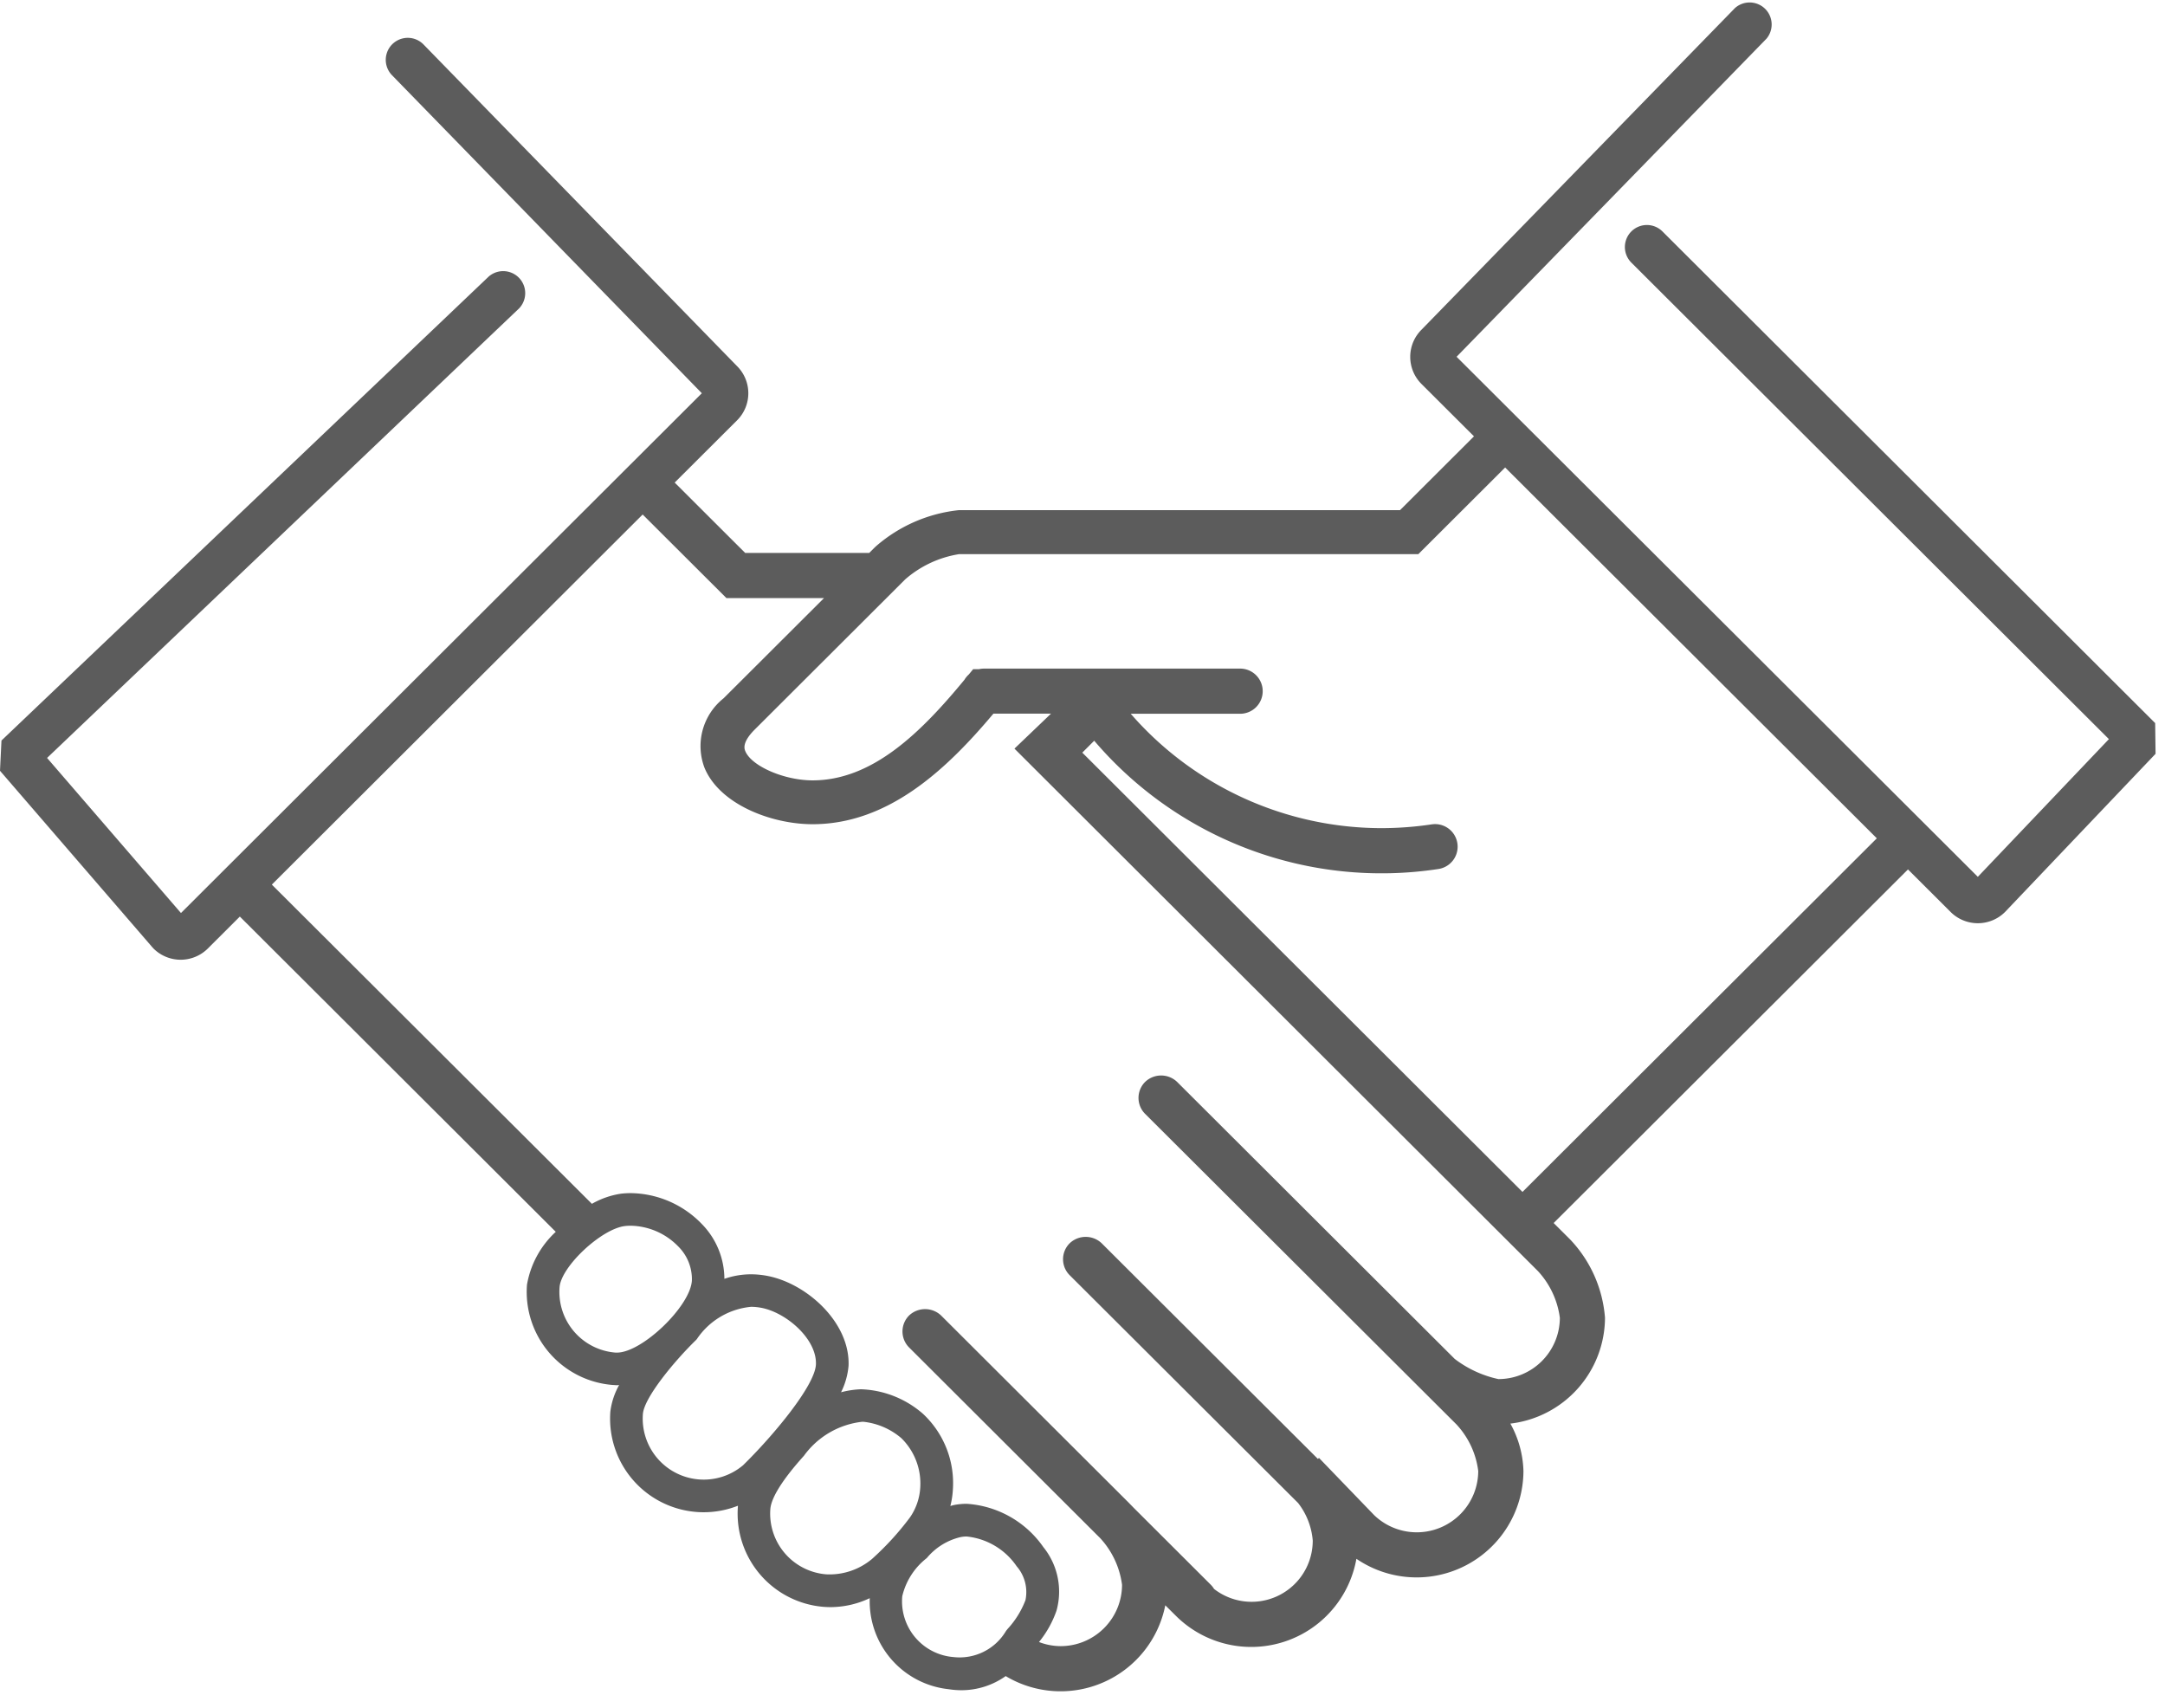 <svg xmlns="http://www.w3.org/2000/svg" width="109" height="86" viewBox="0 0 109 86">
  <defs>
    <style>
      .cls-1 {
        fill: #5c5c5c;
        fill-rule: evenodd;
      }
    </style>
  </defs>
  <path id="シェイプ_25" data-name="シェイプ 25" class="cls-1" d="M108.505,36.4L83.7,11.652a1.108,1.108,0,0,0-1.569,1.566l24.045,23.989-6.6,6.932L73.334,17.96l15.6-16.01A1.109,1.109,0,0,0,87.348.407L71.565,16.6a1.928,1.928,0,0,0,0,2.727l2.645,2.638-3.722,3.714H48.29A7.56,7.56,0,0,0,44.1,27.5l-0.062.058-0.276.276H37.517l-3.549-3.542,3.141-3.133a1.925,1.925,0,0,0,.011-2.716L21.325,2.241a1.108,1.108,0,1,0-1.59,1.544l15.6,16.01L9.111,45.961,2.37,38.154l23.765-22.63a1.109,1.109,0,0,0-1.533-1.6L0.074,37.278,0,38.8l7.671,8.885L7.73,47.75a1.939,1.939,0,0,0,2.731,0l1.614-1.611,15.906,15.87a4.706,4.706,0,0,0-1.449,2.661A4.7,4.7,0,0,0,30.87,69.72c0.061,0,.125.01,0.19,0.01,0.037,0,.073-0.006.11-0.007a3.672,3.672,0,0,0-.441,1.333,4.714,4.714,0,0,0,4.337,5.055c0.123,0.011.245,0.014,0.37,0.014a4.694,4.694,0,0,0,1.715-.328,0.237,0.237,0,0,0,0,.035,4.708,4.708,0,0,0,4.335,5.057c0.115,0.008.23,0.012,0.343,0.012a4.649,4.649,0,0,0,1.96-.451,4.446,4.446,0,0,0,3.972,4.583,4.161,4.161,0,0,0,.642.051,3.848,3.848,0,0,0,2.23-.711,5.374,5.374,0,0,0,8.035-3.564l0.54,0.536a5.377,5.377,0,0,0,9.082-2.877A5.377,5.377,0,0,0,76.7,74.051a5.194,5.194,0,0,0-.658-2.388,5.393,5.393,0,0,0,4.764-5.325A6.432,6.432,0,0,0,79.057,62.4l-0.836-.834,17.839-17.8,2.152,2.147a1.94,1.94,0,0,0,2.73,0l7.583-7.967ZM31.059,68.089c-0.023,0-.044,0-0.064,0a3.065,3.065,0,0,1-2.823-3.293c0.082-1.046,2.116-2.947,3.3-3.079a2.566,2.566,0,0,1,.287-0.015,3.413,3.413,0,0,1,2.385,1.04,2.316,2.316,0,0,1,.69,1.714C34.768,65.744,32.333,68.089,31.059,68.089Zm6.34,5.68a3.072,3.072,0,0,1-5.032-2.588c0.064-.832,1.594-2.672,2.66-3.711l0.054-.056a3.7,3.7,0,0,1,2.734-1.63,2.83,2.83,0,0,1,.549.057c1.269,0.261,2.764,1.586,2.715,2.839C41.038,69.751,38.911,72.293,37.4,73.77Zm6.486,4.722a3.33,3.33,0,0,1-2.278.76,3.067,3.067,0,0,1-2.823-3.293c0.033-.4.351-1.19,1.693-2.678a4.194,4.194,0,0,1,2.94-1.71H43.46a3.514,3.514,0,0,1,1.923.829,3.2,3.2,0,0,1,.946,2.519,2.926,2.926,0,0,1-.516,1.467A14.315,14.315,0,0,1,43.886,78.491Zm7.741,2.066a4.493,4.493,0,0,1-.9,1.445l-0.078.1a2.713,2.713,0,0,1-2.643,1.313,2.814,2.814,0,0,1-2.579-3.064,3.419,3.419,0,0,1,1.233-1.918,3.146,3.146,0,0,1,1.693-1.055,1.548,1.548,0,0,1,.315-0.032,3.467,3.467,0,0,1,2.519,1.5A1.98,1.98,0,0,1,51.627,80.557ZM78.533,66.338a3.093,3.093,0,0,1-3.094,3.084,5.559,5.559,0,0,1-2.2-1.016L59.264,54.463a1.164,1.164,0,0,0-1.611,0,1.136,1.136,0,0,0,0,1.608L73.324,71.7a4.21,4.21,0,0,1,1.1,2.349,3.095,3.095,0,0,1-5.237,2.225l-2.781-2.884-0.054.052L55.466,62.585a1.169,1.169,0,0,0-1.611,0,1.133,1.133,0,0,0,0,1.608l11.5,11.467a3.549,3.549,0,0,1,.737,1.887,3.079,3.079,0,0,1-4.969,2.438,1.12,1.12,0,0,0-.163-0.209l-3.876-3.868-0.28-.287,0,0-9.423-9.4a1.172,1.172,0,0,0-1.612,0,1.139,1.139,0,0,0,0,1.608l9.622,9.6a4.274,4.274,0,0,1,1.1,2.35,3.093,3.093,0,0,1-3.093,3.086,3.054,3.054,0,0,1-1.088-.207,5.211,5.211,0,0,0,.882-1.581,3.568,3.568,0,0,0-.665-3.2A5.1,5.1,0,0,0,48.668,75.7a3.284,3.284,0,0,0-.657.066c-0.057.013-.108,0.03-0.164,0.043A4.217,4.217,0,0,0,47.973,75a4.771,4.771,0,0,0-1.507-3.832,5,5,0,0,0-3.122-1.234,4.628,4.628,0,0,0-1,.151,3.69,3.69,0,0,0,.378-1.338c0.081-2.15-2.056-4.1-4.03-4.508a4.431,4.431,0,0,0-.879-0.092,4.085,4.085,0,0,0-1.343.229,3.958,3.958,0,0,0-1.139-2.764,5.052,5.052,0,0,0-3.577-1.551,4.525,4.525,0,0,0-.471.026A4.184,4.184,0,0,0,29.8,60.6L13.686,44.53,32.356,25.9l4.217,4.207h4.913c-1.893,1.889-4.274,4.266-5.059,5.047a3.073,3.073,0,0,0-.956,3.5c0.765,1.842,3.373,2.836,5.437,2.836,3.811,0,6.736-2.744,9.107-5.566h2.9l-1.841,1.761L77.424,63.98A4.275,4.275,0,0,1,78.533,66.338ZM76.652,60L54.49,37.887l0.6-.6a19,19,0,0,0,17.332,6.457,1.136,1.136,0,1,0-.343-2.246,17.187,17.187,0,0,1-2.545.19,16.767,16.767,0,0,1-12.606-5.758h5.474a1.137,1.137,0,1,0,0-2.273H49.533a1.151,1.151,0,0,0-.248.029H48.994l-0.215.263a1.151,1.151,0,0,0-.222.269c-2.184,2.647-4.623,5.065-7.647,5.065-1.426,0-3.073-.714-3.386-1.47-0.045-.107-0.181-0.434.474-1.088,1.311-1.307,7.094-7.079,7.58-7.564a5.419,5.419,0,0,1,2.712-1.266H71.408l4.371-4.362L94.491,42.2Z"/>
</svg>
